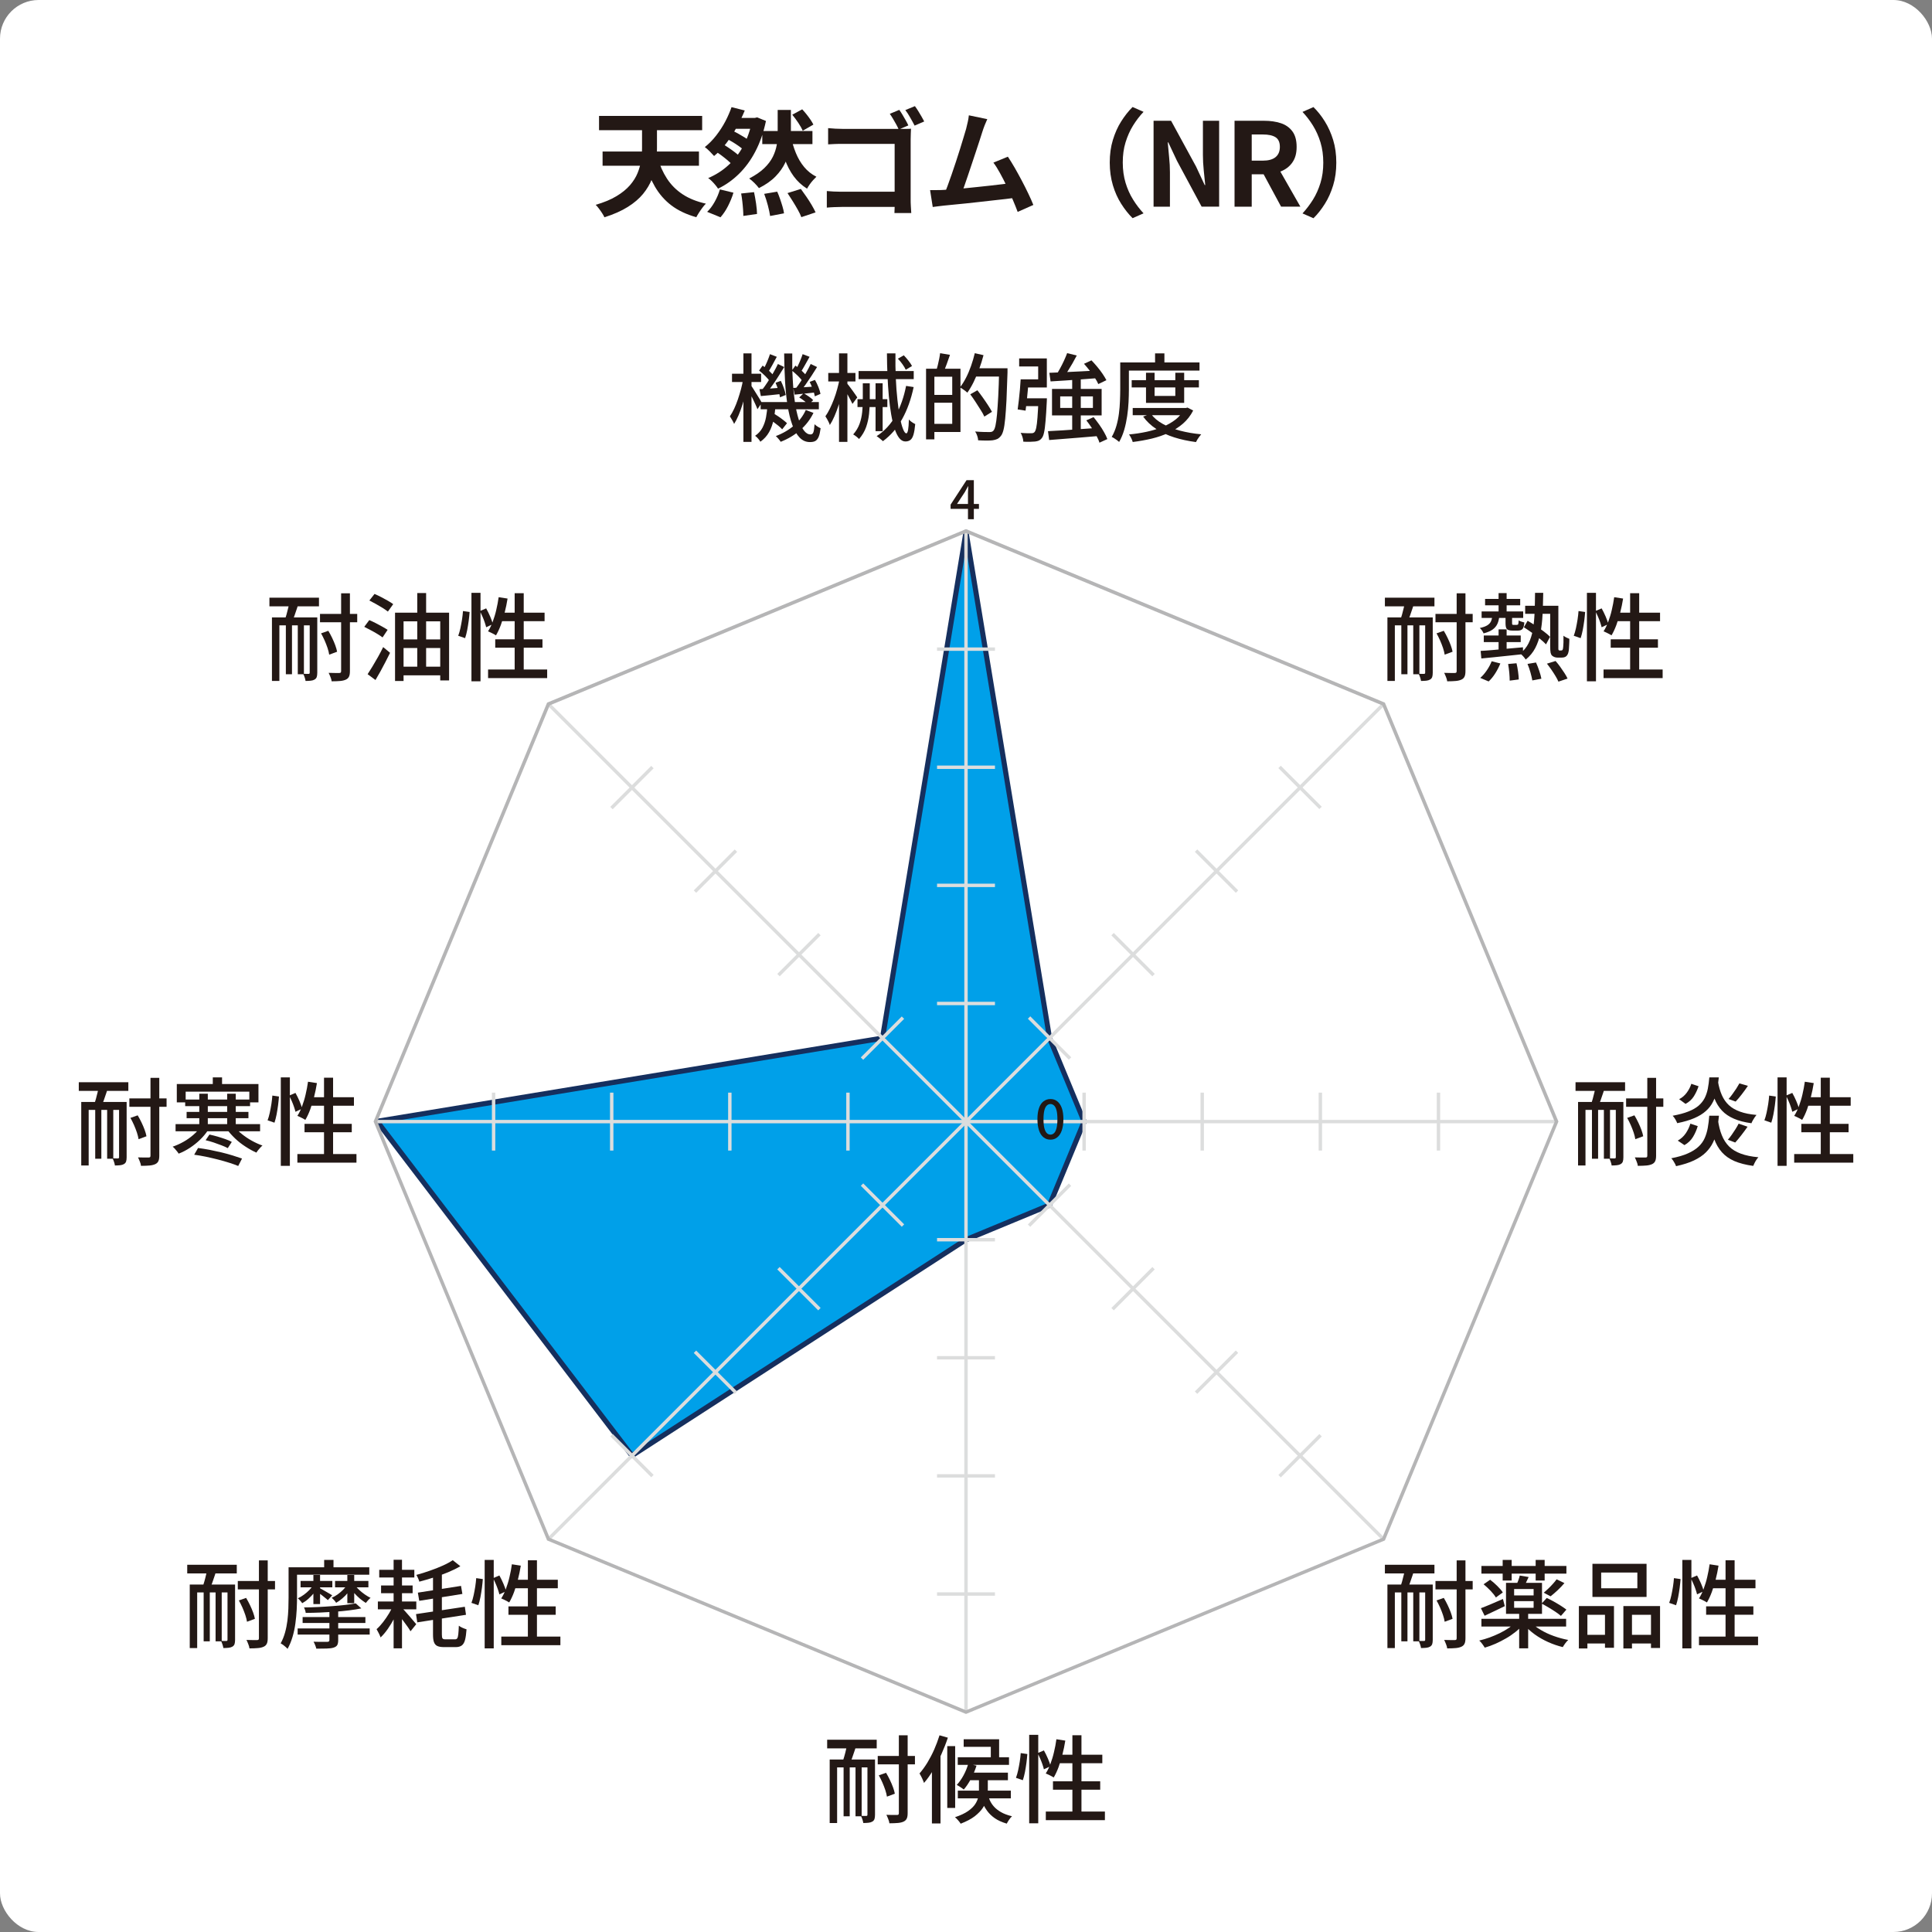 <?xml version="1.0" encoding="UTF-8"?> <svg xmlns="http://www.w3.org/2000/svg" id="_レイヤー_2" data-name="レイヤー 2" viewBox="0 0 283.46 283.46"><rect x="0" y="0" width="283.46" height="283.46" fill="#808080" stroke="none"/><defs><style> .cls-1 { fill: #fff; } .cls-2 { fill: #152f5e; } .cls-3 { fill: #231815; } .cls-4 { fill: #b5b5b6; } .cls-5 { fill: #00a0e9; } .cls-6 { fill: #dcdddd; } </style></defs><g id="_レイヤー_2-2" data-name="レイヤー 2"><g><rect class="cls-1" width="283.46" height="283.46" rx="5.67" ry="5.67"></rect><g><polygon class="cls-5" points="153.99 152.31 159.06 164.56 153.98 176.82 141.73 181.89 92.72 213.57 55.32 164.53 129.48 152.31 141.73 78.05 153.99 152.31"></polygon><path class="cls-2" d="M92.72,213.95c-.11,0-.23-.05-.3-.15l-37.4-49.05c-.08-.1-.1-.24-.05-.37.05-.12.16-.21.29-.23l73.89-12.17,12.21-73.99c.06-.36.68-.36.74,0l12.25,74.21,5.06,12.22c.04.09.04.2,0,.29l-5.08,12.25c-.04.09-.11.17-.2.2l-12.25,5.07-48.95,31.65c-.06.04-.13.06-.2.06ZM56,164.79l36.81,48.27,48.72-31.5,12.17-5.04,4.96-11.97-5.02-12.11s-.02-.05-.02-.08l-11.89-72.01-11.88,72.02c-.03.16-.15.28-.31.31l-73.54,12.11Z"></path></g><g><path class="cls-3" d="M94.21,17.57h2.18v4.18c0,.71-.05,1.46-.15,2.24-.1.78-.3,1.54-.6,2.29-.29.75-.73,1.48-1.29,2.17-.57.69-1.31,1.33-2.24,1.91-.92.58-2.07,1.09-3.43,1.52-.08-.18-.19-.39-.34-.61-.15-.23-.3-.45-.47-.67-.16-.22-.32-.4-.47-.55,1.21-.35,2.23-.77,3.05-1.27.82-.49,1.48-1.03,1.98-1.61.5-.58.87-1.17,1.12-1.79.25-.61.42-1.23.51-1.86.09-.63.14-1.23.14-1.79v-4.17ZM87.89,17.01h15.13v2.09h-15.13v-2.09ZM88.41,22.23h14.14v2.09h-14.14v-2.09ZM96.47,23.08c.33,1.17.79,2.21,1.39,3.13.6.92,1.37,1.69,2.3,2.3.94.62,2.07,1.07,3.41,1.37-.16.15-.33.34-.5.58-.18.24-.35.48-.51.73-.16.25-.3.48-.4.68-1.45-.41-2.67-.99-3.65-1.73s-1.8-1.68-2.44-2.79c-.64-1.11-1.17-2.4-1.59-3.86l1.99-.41Z"></path><path class="cls-3" d="M107.33,15.72l1.94.49c-.33.8-.72,1.62-1.17,2.44-.45.82-.96,1.6-1.51,2.33-.56.73-1.16,1.37-1.82,1.91-.17-.19-.39-.42-.65-.69-.27-.27-.5-.47-.71-.62.6-.48,1.16-1.04,1.67-1.7s.96-1.35,1.34-2.07c.38-.73.68-1.42.91-2.09ZM105.62,27.79l1.99.48c-.19.65-.46,1.29-.79,1.95s-.71,1.2-1.11,1.66l-1.96-.8c.39-.36.75-.84,1.09-1.44.34-.6.6-1.21.78-1.84ZM110.38,17.3h.37l.34-.08,1.29.53c-.36,1.7-.88,3.19-1.56,4.48-.67,1.29-1.48,2.38-2.41,3.29-.93.91-1.95,1.63-3.06,2.16-.09-.15-.22-.32-.39-.53s-.35-.4-.54-.59c-.19-.19-.36-.33-.52-.43,1.09-.46,2.07-1.08,2.93-1.86.87-.78,1.6-1.71,2.2-2.81.6-1.1,1.04-2.35,1.33-3.76v-.39ZM104.78,22.08l1.1-1.04c.32.18.65.39.99.62.35.23.67.47.99.71.31.24.56.46.76.66l-1.17,1.16c-.18-.2-.42-.43-.71-.68-.29-.25-.62-.5-.96-.76-.35-.25-.68-.48-.99-.67ZM106.41,20.26l.88-1.14c.32.12.65.28.99.47.34.19.66.38.97.57.31.19.56.37.75.54l-.92,1.28c-.18-.17-.42-.36-.72-.57-.3-.21-.62-.42-.96-.62-.34-.2-.67-.38-.99-.53ZM107.72,17.3h3.33v1.6h-4.42l1.09-1.6ZM108.74,28.39l1.89-.2c.11.51.21,1.07.3,1.67s.13,1.11.14,1.53l-2.01.29c0-.27-.01-.59-.04-.97s-.06-.76-.11-1.17-.1-.79-.17-1.14ZM114.1,16.13h1.94v3.48c0,.7-.06,1.41-.17,2.13s-.33,1.43-.66,2.13c-.33.7-.8,1.37-1.42,2.01s-1.43,1.21-2.44,1.72c-.17-.23-.39-.48-.66-.75s-.53-.49-.77-.66c.92-.48,1.65-.98,2.21-1.52s.97-1.09,1.26-1.67c.28-.57.47-1.15.57-1.73.1-.58.14-1.14.14-1.67v-3.47ZM111.84,19.22h7.36v1.92h-7.36v-1.92ZM112.13,28.44l1.9-.32c.15.33.29.69.42,1.07.14.39.25.76.36,1.12s.18.69.22.99l-2.04.39c-.06-.42-.17-.94-.33-1.55-.16-.61-.34-1.18-.54-1.7ZM116.02,19.94c.18.9.43,1.73.75,2.51s.72,1.46,1.22,2.06c.49.59,1.09,1.07,1.79,1.42-.15.14-.31.31-.49.51-.18.2-.35.41-.5.63-.15.22-.28.42-.38.61-.77-.48-1.42-1.08-1.95-1.8-.53-.72-.97-1.56-1.31-2.51-.34-.95-.62-1.99-.83-3.12l1.72-.31ZM115.54,28.33l1.96-.61c.26.35.53.73.81,1.14.28.41.54.81.78,1.22s.43.76.57,1.08l-2.09.7c-.11-.31-.28-.66-.51-1.07-.23-.41-.47-.82-.74-1.25-.27-.42-.52-.83-.77-1.2ZM116.22,16.84l1.48-.8c.2.21.41.46.63.73.22.27.41.54.59.8s.31.5.42.71l-1.56.9c-.14-.32-.35-.7-.65-1.15-.3-.45-.6-.85-.89-1.2Z"></path><path class="cls-3" d="M121.31,28.03c.28.02.61.05.99.07s.75.03,1.12.03h9.2v2.23h-9.13c-.33,0-.71.01-1.13.03-.42.02-.77.04-1.05.07v-2.43ZM121.51,18.8c.32.03.67.06,1.07.08.4.02.74.03,1.04.03h8.55c.26,0,.54,0,.84,0,.3,0,.52-.01.65-.03-.01.19-.02.44-.03.74-.01.3-.02.58-.02.82v8.81c0,.29,0,.64.03,1.04s.04.72.06.97h-2.47c.01-.25.02-.52.03-.82,0-.3,0-.6,0-.91v-8.42h-7.65c-.36,0-.75,0-1.15.02-.4.01-.72.03-.96.05v-2.36ZM131.95,16.13c.15.2.3.44.47.72.16.28.33.56.48.83.16.28.28.52.37.72l-1.41.6c-.1-.24-.23-.5-.38-.77-.15-.28-.31-.55-.47-.82-.16-.27-.31-.5-.46-.71l1.39-.58ZM134.24,15.58c.15.2.31.44.48.71.17.27.33.54.49.82.16.27.29.51.39.71l-1.41.61c-.18-.35-.39-.74-.64-1.17-.24-.43-.48-.8-.72-1.11l1.41-.58Z"></path><path class="cls-3" d="M138.32,27.87c.39-.02.85-.05,1.4-.09.55-.04,1.14-.09,1.78-.15s1.28-.13,1.95-.2c.66-.07,1.31-.14,1.96-.21.64-.07,1.24-.14,1.79-.21.56-.07,1.03-.13,1.41-.19l.51,2.18c-.42.06-.92.12-1.5.19s-1.21.14-1.88.21c-.67.07-1.35.15-2.04.23-.69.08-1.37.15-2.02.22-.66.07-1.26.13-1.82.18-.56.05-1.03.1-1.41.14-.22.02-.47.05-.76.09-.29.04-.57.08-.84.11l-.39-2.48h.94c.35,0,.65,0,.93-.02ZM144.84,17.51c-.11.25-.23.53-.36.84-.12.31-.25.66-.37,1.05-.1.32-.23.72-.39,1.22-.16.49-.33,1.03-.53,1.61-.19.58-.39,1.18-.6,1.8-.21.62-.41,1.21-.6,1.79-.19.58-.37,1.1-.54,1.57-.17.47-.32.85-.44,1.15l-2.52.08c.16-.36.33-.8.53-1.33.19-.52.4-1.09.61-1.71.22-.62.43-1.25.64-1.9.21-.65.41-1.27.6-1.87.19-.6.36-1.16.51-1.67.15-.51.27-.92.37-1.24.11-.44.2-.81.26-1.1.06-.29.11-.58.14-.88l2.7.56ZM147.88,23c.31.45.63.99.99,1.6.35.61.7,1.25,1.05,1.91s.67,1.3.96,1.91c.29.61.54,1.16.73,1.65l-2.3,1.02c-.19-.52-.43-1.11-.71-1.77-.28-.66-.58-1.33-.9-2.01-.32-.68-.65-1.32-.99-1.93-.33-.61-.65-1.11-.96-1.52l2.12-.87Z"></path><path class="cls-3" d="M162.82,23.86c0-1.21.15-2.32.46-3.33s.71-1.92,1.22-2.72c.51-.8,1.06-1.51,1.67-2.11l1.61.71c-.57.6-1.08,1.27-1.54,2.01-.46.74-.82,1.56-1.1,2.46s-.41,1.89-.41,2.97.14,2.07.41,2.97.64,1.72,1.1,2.46c.46.74.97,1.41,1.54,2.02l-1.61.71c-.6-.6-1.16-1.3-1.67-2.11-.51-.8-.92-1.71-1.22-2.72s-.46-2.12-.46-3.33Z"></path><path class="cls-3" d="M169.25,30.32v-12.6h2.57l3.66,6.71,1.27,2.72h.08c-.07-.66-.14-1.38-.22-2.16-.08-.78-.12-1.53-.12-2.24v-5.03h2.38v12.6h-2.57l-3.62-6.73-1.27-2.7h-.08c.06.68.12,1.4.2,2.16.08.76.12,1.5.12,2.23v5.05h-2.4Z"></path><path class="cls-3" d="M181.13,30.32v-12.6h4.37c.9,0,1.7.12,2.41.35s1.28.63,1.7,1.19c.42.56.63,1.32.63,2.29s-.21,1.69-.63,2.29-.99,1.03-1.7,1.31c-.71.28-1.52.42-2.41.42h-1.85v4.76h-2.52ZM183.65,23.57h1.63c.82,0,1.44-.17,1.86-.51.42-.34.64-.84.64-1.51s-.21-1.15-.64-1.42c-.43-.27-1.05-.4-1.86-.4h-1.63v3.84ZM187.96,30.32l-2.92-5.41,1.77-1.56,3.98,6.97h-2.82Z"></path><path class="cls-3" d="M196.06,23.86c0,1.21-.15,2.32-.46,3.33s-.71,1.92-1.22,2.72c-.5.8-1.06,1.51-1.67,2.11l-1.61-.71c.57-.61,1.08-1.29,1.54-2.02.46-.74.82-1.55,1.1-2.46s.41-1.89.41-2.97-.14-2.08-.41-2.97-.64-1.71-1.1-2.46c-.46-.74-.97-1.41-1.54-2.01l1.61-.71c.61.6,1.17,1.3,1.67,2.11.5.8.91,1.71,1.22,2.72s.46,2.12.46,3.33Z"></path></g><g><g><path class="cls-3" d="M203.19,87.69h7.27v1.27h-7.27v-1.27ZM203.56,90.59h5.92v1.16h-4.83v8.16h-1.09v-9.32ZM206.18,88.11l1.4.11c-.11.34-.23.7-.35,1.07-.12.37-.24.72-.36,1.05-.12.33-.23.62-.34.88l-1.12-.15c.1-.27.2-.58.3-.92.1-.35.19-.7.27-1.06s.15-.68.2-.97ZM205.6,91.22h.9v7.7h-.9v-7.7ZM207.35,91.22h.9v7.7h-.9v-7.7ZM209.1,90.59h1.11v8.12c0,.26-.03.47-.08.62s-.16.28-.31.37-.35.15-.56.17-.47.04-.77.04c-.02-.15-.06-.33-.13-.53s-.14-.38-.21-.52c.18,0,.34.01.49.01h.31c.1,0,.15-.07.15-.17v-8.12ZM210.61,90.07h5.46v1.23h-5.46v-1.23ZM210.75,92.93l1.08-.38c.2.33.38.67.56,1.04.18.37.33.73.46,1.08.13.36.22.67.27.95l-1.16.43c-.04-.28-.12-.6-.24-.97-.12-.36-.27-.74-.43-1.11s-.35-.73-.53-1.06ZM213.74,87.05h1.27v11.4c0,.35-.04.62-.13.81-.09.2-.24.35-.46.45s-.49.17-.82.2c-.33.03-.75.05-1.27.05-.02-.18-.07-.38-.17-.62s-.18-.45-.27-.62c.35,0,.66.02.95.02.29,0,.49,0,.59,0,.11,0,.19-.02.23-.06s.06-.12.06-.23v-11.38Z"></path><path class="cls-3" d="M218.96,90.35h1.02c-.04.45-.13.84-.28,1.17-.15.33-.38.61-.7.84s-.76.42-1.33.57c-.05-.13-.13-.27-.24-.43-.11-.16-.22-.28-.32-.36.47-.1.83-.23,1.08-.38s.44-.34.55-.57c.11-.23.18-.5.21-.82ZM218.86,97.02l1.27.32c-.2.49-.44.97-.74,1.44-.3.48-.63.88-.98,1.2l-1.23-.52c.33-.28.64-.64.95-1.09s.55-.9.73-1.36ZM217.25,95.5c.52-.03,1.12-.07,1.79-.13s1.39-.13,2.14-.2c.76-.07,1.51-.14,2.27-.2v1.01c-.71.07-1.44.15-2.18.23-.73.08-1.43.15-2.1.22-.67.07-1.28.13-1.83.18l-.1-1.11ZM217.38,89.71h6.1v.95h-6.1v-.95ZM217.7,93.24h5.42v.97h-5.42v-.97ZM217.89,87.87h5.15v.94h-5.15v-.94ZM219.87,87.02h1.18v3.15h-1.18v-3.15ZM219.87,92.34h1.18v3.44h-1.18v-3.44ZM220.88,90.27h.97v1.15c0,.12.01.2.04.22.02.03.08.04.17.04h.49c.1,0,.17-.04.2-.11.03-.08.05-.26.07-.56.08.07.21.13.38.19s.32.1.45.13c-.04.48-.13.79-.27.95-.14.16-.37.24-.67.24h-.8c-.41,0-.68-.08-.82-.22-.14-.15-.2-.44-.2-.87v-1.16ZM221.27,97.42l1.23-.11c.09.38.17.8.23,1.25.06.45.1.83.1,1.13l-1.33.17c0-.32-.02-.71-.06-1.16s-.1-.88-.17-1.27ZM225.22,86.98h1.2c-.02,1.15-.05,2.22-.1,3.21s-.16,1.89-.32,2.7c-.16.81-.41,1.54-.75,2.19s-.8,1.21-1.4,1.69c-.08-.14-.21-.3-.37-.48-.16-.18-.31-.31-.44-.41.53-.42.94-.92,1.23-1.5.29-.58.5-1.24.63-1.98.13-.74.21-1.56.25-2.46.04-.91.06-1.89.07-2.95ZM223.58,92.03l.55-.95c.38.21.78.46,1.2.74.42.28.81.55,1.18.83.37.28.68.54.91.78l-.59,1.11c-.22-.24-.52-.51-.89-.81s-.76-.6-1.18-.9c-.42-.3-.81-.56-1.18-.8ZM223.77,88.88h4.28v1.18h-4.28v-1.18ZM224.11,97.41l1.25-.21c.17.37.33.79.48,1.24.15.45.26.83.31,1.14l-1.33.25c-.05-.31-.14-.69-.27-1.16s-.28-.88-.44-1.27ZM226.97,97.37l1.26-.39c.22.25.45.53.67.84.22.31.43.61.63.92.2.3.35.58.46.82l-1.34.45c-.1-.24-.25-.52-.43-.82-.18-.3-.38-.61-.6-.93-.22-.32-.44-.61-.65-.88ZM227.44,88.88h1.2v6.29c0,.1.01.17.04.2.03.05.08.07.15.07h.22c.08,0,.15-.03.2-.08.05-.07.08-.21.1-.45.02-.14.03-.35.04-.64,0-.29,0-.62,0-1,.11.09.25.18.41.26.16.08.31.15.45.2,0,.24,0,.49-.02.75-.01.26-.03.49-.04.69-.01.21-.03.36-.06.46-.06.31-.18.53-.36.67-.08.07-.18.11-.3.14-.12.03-.24.04-.37.04h-.59c-.14,0-.28-.02-.42-.07s-.27-.12-.38-.22c-.1-.1-.17-.25-.21-.43-.04-.18-.06-.52-.06-1.02v-5.87Z"></path><path class="cls-3" d="M231.59,89.65l.98.14c-.03.38-.07.81-.13,1.27-.06.47-.14.92-.22,1.37-.09.45-.19.85-.31,1.2l-1.01-.35c.12-.32.23-.69.32-1.11s.17-.85.24-1.29.11-.86.14-1.24ZM232.83,86.98h1.33v12.98h-1.33v-12.98ZM234.08,89.65l.91-.39c.21.36.4.77.59,1.2.19.44.32.81.39,1.11l-.98.46c-.05-.21-.12-.44-.21-.71s-.2-.56-.33-.85c-.13-.3-.25-.57-.37-.81ZM236.84,87.62l1.3.2c-.11.69-.25,1.37-.42,2.03-.17.66-.36,1.28-.57,1.85s-.45,1.08-.71,1.52c-.08-.06-.2-.12-.34-.2-.15-.08-.29-.15-.44-.22-.15-.07-.28-.13-.39-.17.26-.4.49-.87.69-1.41.2-.54.38-1.11.52-1.73s.27-1.24.35-1.86ZM235.27,98.23h8.67v1.26h-8.67v-1.26ZM236.32,93.8h6.93v1.23h-6.93v-1.23ZM237.06,89.89h6.5v1.25h-6.89l.39-1.25ZM239.17,87.03h1.33v11.91h-1.33v-11.91Z"></path></g><g><path class="cls-3" d="M39.53,87.69h7.27v1.27h-7.27v-1.27ZM39.9,90.59h5.92v1.16h-4.83v8.16h-1.09v-9.32ZM42.51,88.11l1.4.11c-.11.34-.23.7-.35,1.07-.12.37-.24.72-.36,1.05-.12.33-.23.62-.34.88l-1.12-.15c.1-.27.2-.58.3-.92.1-.35.19-.7.27-1.06s.15-.68.2-.97ZM41.94,91.22h.9v7.7h-.9v-7.7ZM43.69,91.22h.9v7.7h-.9v-7.7ZM45.44,90.59h1.11v8.12c0,.26-.03.47-.08.62s-.16.28-.31.37-.35.15-.56.17-.47.04-.77.04c-.02-.15-.06-.33-.13-.53s-.14-.38-.21-.52c.18,0,.34.01.49.01h.31c.1,0,.15-.07.15-.17v-8.12ZM46.95,90.07h5.46v1.23h-5.46v-1.23ZM47.09,92.93l1.08-.38c.2.33.38.67.56,1.04.18.37.33.73.46,1.08.13.36.22.67.27.95l-1.16.43c-.04-.28-.12-.6-.24-.97-.12-.36-.27-.74-.43-1.11s-.35-.73-.53-1.06ZM50.07,87.05h1.27v11.4c0,.35-.04.62-.13.81-.09.2-.24.35-.46.45s-.49.17-.82.2c-.33.03-.75.05-1.27.05-.02-.18-.07-.38-.17-.62s-.18-.45-.27-.62c.35,0,.66.02.95.02.29,0,.49,0,.59,0,.11,0,.19-.02.23-.06s.06-.12.06-.23v-11.38Z"></path><path class="cls-3" d="M53.45,91.96l.73-.98c.29.12.6.27.94.44.34.17.66.35.97.52.31.17.57.33.78.47l-.74,1.11c-.2-.15-.45-.32-.75-.5-.3-.19-.63-.37-.97-.55-.34-.18-.66-.35-.96-.5ZM53.94,98.91c.21-.32.45-.7.71-1.13s.53-.9.81-1.39c.27-.49.53-.97.76-1.45l1.01.84c-.21.44-.44.89-.68,1.35s-.48.92-.73,1.37c-.25.45-.49.87-.73,1.27l-1.15-.85ZM54.19,88.11l.76-.97c.3.13.62.28.97.46.35.18.68.36.99.54.32.18.58.35.78.5l-.78,1.09c-.2-.16-.45-.33-.76-.53-.31-.19-.64-.38-.99-.58-.35-.2-.67-.37-.97-.52ZM57.97,89.89h7.92v9.94h-1.3v-8.67h-5.38v8.75h-1.25v-10.02ZM58.71,97.81h6.54v1.27h-6.54v-1.27ZM58.74,93.81h6.47v1.27h-6.47v-1.27ZM61.22,87.01h1.3v11.65h-1.3v-11.65Z"></path><path class="cls-3" d="M67.92,89.65l.98.14c-.03.38-.07.81-.13,1.27-.06.47-.14.92-.22,1.37-.09.45-.19.85-.31,1.2l-1.01-.35c.12-.32.23-.69.32-1.11s.17-.85.24-1.29.11-.86.14-1.24ZM69.17,86.98h1.33v12.98h-1.33v-12.98ZM70.42,89.65l.91-.39c.21.36.4.77.59,1.2.19.44.32.81.39,1.11l-.98.46c-.05-.21-.12-.44-.21-.71s-.2-.56-.33-.85c-.13-.3-.25-.57-.37-.81ZM73.17,87.62l1.3.2c-.11.69-.25,1.37-.42,2.03-.17.66-.36,1.28-.57,1.85s-.45,1.08-.71,1.52c-.08-.06-.2-.12-.34-.2-.15-.08-.29-.15-.44-.22-.15-.07-.28-.13-.39-.17.26-.4.49-.87.69-1.41.2-.54.38-1.11.52-1.73s.27-1.24.35-1.86ZM71.61,98.23h8.67v1.26h-8.67v-1.26ZM72.66,93.8h6.93v1.23h-6.93v-1.23ZM73.4,89.89h6.5v1.25h-6.89l.39-1.25ZM75.51,87.03h1.33v11.91h-1.33v-11.91Z"></path></g></g><g><path class="cls-3" d="M203.19,229.58h7.27v1.27h-7.27v-1.27ZM203.56,232.48h5.92v1.16h-4.83v8.16h-1.09v-9.32ZM206.18,230l1.4.11c-.11.34-.23.7-.35,1.07-.12.37-.24.72-.36,1.05-.12.33-.23.62-.34.88l-1.12-.15c.1-.27.2-.58.3-.92.1-.35.19-.7.27-1.06s.15-.68.2-.97ZM205.6,233.11h.9v7.7h-.9v-7.7ZM207.35,233.11h.9v7.7h-.9v-7.7ZM209.1,232.48h1.11v8.12c0,.26-.03.47-.08.62s-.16.28-.31.37-.35.15-.56.17-.47.04-.77.04c-.02-.15-.06-.33-.13-.53s-.14-.38-.21-.52c.18,0,.34.01.49.01h.31c.1,0,.15-.07.15-.17v-8.12ZM210.61,231.96h5.46v1.23h-5.46v-1.23ZM210.75,234.82l1.08-.38c.2.33.38.67.56,1.04.18.37.33.73.46,1.08.13.36.22.67.27.95l-1.16.43c-.04-.28-.12-.6-.24-.97-.12-.36-.27-.74-.43-1.11s-.35-.73-.53-1.06ZM213.74,228.94h1.27v11.4c0,.35-.04.62-.13.81-.09.2-.24.35-.46.45s-.49.17-.82.2c-.33.03-.75.05-1.27.05-.02-.18-.07-.38-.17-.62s-.18-.45-.27-.62c.35,0,.66.02.95.02.29,0,.49,0,.59,0,.11,0,.19-.02.23-.06s.06-.12.06-.23v-11.38Z"></path><path class="cls-3" d="M222.44,237.93l1.02.45c-.33.37-.7.73-1.13,1.07s-.89.66-1.39.94c-.5.29-1.01.55-1.53.78-.52.23-1.05.42-1.57.57-.09-.16-.22-.34-.37-.55s-.3-.37-.44-.49c.51-.12,1.03-.28,1.54-.46.51-.19,1.01-.4,1.5-.64.48-.24.93-.5,1.34-.78.41-.28.75-.57,1.03-.88ZM217.28,235.95c.41-.15.9-.35,1.47-.59.57-.24,1.16-.5,1.76-.76l.27,1.05c-.49.24-1,.49-1.52.73-.52.25-1,.47-1.44.68l-.55-1.12ZM217.35,229.75h12.47v1.13h-12.47v-1.13ZM217.35,237.51h12.43v1.13h-12.43v-1.13ZM217.66,232.45l.97-.67c.35.26.7.56,1.05.91.35.35.63.66.81.95l-1.02.74c-.16-.28-.41-.6-.76-.97-.35-.36-.7-.69-1.04-.97ZM220.47,228.87h1.32v3.02h-1.32v-3.02ZM220.96,232.23h5.28v4.55h-5.28v-4.55ZM222.15,233.14v.94h2.86v-.94h-2.86ZM222.15,234.92v.97h2.86v-.97h-2.86ZM222.98,231.16l1.3.22c-.12.27-.24.53-.37.78-.13.25-.24.48-.33.67l-1.11-.24c.09-.21.19-.44.29-.71.1-.27.17-.51.22-.73ZM222.89,236.55h1.32v5.29h-1.32v-5.29ZM224.6,238.01c.37.4.85.77,1.44,1.12.58.35,1.22.65,1.92.9s1.41.45,2.13.58c-.14.13-.29.3-.44.5-.15.21-.27.39-.36.55-.73-.18-1.44-.42-2.15-.74-.71-.32-1.36-.69-1.96-1.12-.6-.43-1.11-.9-1.53-1.4l.95-.39ZM225.31,228.87h1.32v3.02h-1.32v-3.02ZM226.18,235.28l.76-.83c.32.15.66.32,1.02.52.36.2.7.41,1.04.62.33.21.6.4.82.57l-.8.92c-.21-.18-.47-.37-.79-.59-.32-.21-.66-.43-1.02-.64-.36-.21-.7-.41-1.01-.57ZM228.38,231.71l1.15.56c-.31.36-.64.72-1.01,1.06-.36.34-.71.63-1.02.88l-1.01-.53c.21-.17.42-.37.66-.59s.46-.46.68-.7c.22-.24.4-.46.55-.67Z"></path><path class="cls-3" d="M231.66,235.64h5.14v6.12h-1.32v-4.84h-2.58v4.94h-1.25v-6.22ZM232.22,239.86h3.81v1.27h-3.81v-1.27ZM233.64,229.44h7.94v4.86h-7.94v-4.86ZM234.92,230.72v2.31h5.31v-2.31h-5.31ZM238.18,235.64h5.38v6.15h-1.33v-4.87h-2.79v4.94h-1.26v-6.22ZM238.8,239.86h4.06v1.27h-4.06v-1.27Z"></path><path class="cls-3" d="M245.59,231.54l.98.14c-.03.38-.07.81-.13,1.27-.06.47-.14.92-.22,1.37-.09.45-.19.85-.31,1.2l-1.01-.35c.12-.32.23-.69.32-1.11s.17-.85.24-1.29.11-.86.14-1.24ZM246.83,228.87h1.33v12.98h-1.33v-12.98ZM248.08,231.54l.91-.39c.21.36.4.77.59,1.2.19.44.32.81.39,1.11l-.98.46c-.05-.21-.12-.44-.21-.71s-.2-.56-.33-.85c-.13-.3-.25-.57-.37-.81ZM250.84,229.51l1.3.2c-.11.69-.25,1.37-.42,2.03-.17.66-.36,1.28-.57,1.85s-.45,1.08-.71,1.52c-.08-.06-.2-.12-.34-.2-.15-.08-.29-.15-.44-.22-.15-.07-.28-.13-.39-.17.26-.4.49-.87.69-1.41.2-.54.38-1.11.52-1.73s.27-1.24.35-1.86ZM249.27,240.12h8.67v1.26h-8.67v-1.26ZM250.32,235.68h6.93v1.23h-6.93v-1.23ZM251.06,231.78h6.5v1.25h-6.89l.39-1.25ZM253.17,228.92h1.33v11.91h-1.33v-11.91Z"></path></g><g><g><path class="cls-3" d="M109.03,55.61l.74.24c-.09.55-.21,1.12-.35,1.72-.14.6-.3,1.18-.48,1.76s-.37,1.11-.58,1.6c-.21.49-.43.92-.65,1.27-.07-.17-.16-.36-.29-.57-.13-.21-.24-.4-.33-.55.21-.31.42-.67.62-1.1s.38-.88.55-1.38.32-1,.46-1.51c.14-.51.24-1.01.31-1.48ZM107.4,54.83h4.27v1.22h-4.27v-1.22ZM109.07,51.85h1.19v12.98h-1.19v-12.98ZM110.19,56.54c.07.09.18.26.33.5.14.24.31.5.48.77s.34.53.48.77.24.41.29.51l-.64.95c-.07-.19-.16-.42-.29-.7-.13-.28-.27-.57-.41-.86-.15-.29-.28-.57-.42-.83s-.25-.46-.33-.61l.52-.5ZM112.6,59.52h1.19c-.06.71-.15,1.4-.29,2.06-.14.66-.35,1.27-.66,1.82s-.73,1.02-1.28,1.41c-.07-.14-.19-.3-.34-.47-.15-.17-.3-.31-.43-.4.48-.33.83-.72,1.08-1.19.24-.47.42-.98.52-1.53.1-.56.17-1.12.21-1.7ZM111.37,54.37l.52-.73c.31.21.62.46.93.75.31.28.54.54.69.76l-.53.83c-.16-.23-.39-.5-.7-.81-.31-.3-.61-.57-.91-.8ZM111.44,57.1c.44-.02.94-.05,1.49-.09s1.14-.09,1.74-.13v.92c-.53.06-1.06.11-1.58.17-.52.06-1.01.1-1.46.14l-.2-1.01ZM111.6,58.99h8.54v1.06h-8.54v-1.06ZM114.12,53.4l.94.45c-.25.41-.52.84-.81,1.3-.29.46-.58.9-.88,1.32-.3.42-.58.8-.84,1.11l-.71-.39c.26-.33.53-.71.82-1.16s.56-.9.83-1.36.49-.89.67-1.28ZM112.96,51.96l1.01.39c-.21.39-.44.8-.66,1.22-.23.42-.44.77-.62,1.06l-.73-.34c.12-.21.24-.46.37-.73.13-.27.25-.55.36-.83.11-.28.21-.54.28-.78ZM112.74,61.4l.67-.8c.24.14.49.3.76.48.26.18.51.35.73.53s.42.33.57.48l-.71.9c-.14-.16-.32-.33-.55-.52-.23-.19-.47-.37-.73-.56-.26-.19-.5-.35-.74-.5ZM113.79,56.16l.77-.28c.17.34.32.7.45,1.08.14.39.23.72.27.99l-.84.34c-.04-.29-.12-.63-.24-1.03-.13-.4-.26-.76-.41-1.1ZM118.23,60.15l1.12.43c-.47.97-1.12,1.81-1.95,2.53s-1.78,1.29-2.86,1.71c-.07-.12-.18-.27-.32-.43-.14-.17-.27-.3-.39-.41,1.04-.39,1.93-.92,2.69-1.57.76-.65,1.33-1.41,1.71-2.27ZM115.06,51.86h1.18c-.02,1.33,0,2.6.07,3.8.06,1.2.17,2.29.31,3.28.14.98.33,1.83.55,2.55.22.71.48,1.27.77,1.66.29.39.62.59.98.59.2,0,.33-.1.41-.3.08-.2.14-.6.18-1.2.12.12.27.24.43.34s.32.19.46.25c-.07.53-.16.95-.28,1.24-.12.29-.28.5-.48.62-.2.12-.47.17-.81.17-.59,0-1.09-.22-1.52-.67s-.78-1.07-1.07-1.87c-.29-.8-.52-1.75-.69-2.83-.17-1.09-.3-2.28-.37-3.58-.07-1.3-.12-2.65-.13-4.05ZM116.18,54.37l.52-.73c.3.21.6.46.92.75.31.28.55.54.71.76l-.55.83c-.15-.23-.38-.5-.69-.81-.31-.3-.61-.57-.9-.8ZM116.39,56.92c.43-.03.92-.06,1.47-.1s1.12-.07,1.72-.11l.03.87c-.54.06-1.07.11-1.57.17-.51.06-.99.11-1.45.15l-.2-.98ZM118.94,53.4l.94.45c-.24.4-.51.82-.79,1.25-.28.43-.57.85-.85,1.26-.28.41-.55.76-.81,1.07l-.71-.39c.25-.32.52-.69.79-1.11s.54-.86.79-1.3c.25-.44.47-.85.64-1.22ZM117.76,51.96l1.02.39c-.21.38-.44.78-.67,1.2-.23.42-.44.76-.62,1.04l-.73-.32c.11-.21.23-.46.36-.72.13-.27.25-.54.36-.82s.21-.54.28-.77ZM117.27,58.3l.64-.6c.25.14.51.3.78.49s.47.36.62.52l-.69.66c-.15-.16-.35-.34-.61-.54-.26-.2-.51-.38-.75-.52ZM118.8,56.03l.77-.29c.19.33.36.68.51,1.06.15.38.25.71.3.99l-.83.36c-.05-.29-.14-.63-.29-1.03-.15-.4-.3-.76-.47-1.1Z"></path><path class="cls-3" d="M123.2,55.59l.74.28c-.09.57-.22,1.16-.37,1.76-.15.61-.33,1.2-.52,1.79-.19.59-.4,1.14-.62,1.65-.22.51-.45.94-.68,1.29-.04-.13-.09-.27-.17-.43-.07-.15-.15-.31-.24-.46-.08-.15-.16-.28-.24-.39.22-.31.44-.68.65-1.11s.41-.89.6-1.39c.19-.5.35-1,.49-1.52.14-.52.26-1.01.35-1.49ZM121.52,54.72h3.99v1.25h-3.99v-1.25ZM123.1,51.85h1.23v12.98h-1.23v-12.98ZM124.26,56.23c.07.07.18.21.32.4.14.19.29.4.46.62.16.22.31.43.45.63.14.2.23.34.29.43l-.71.95c-.08-.16-.17-.35-.29-.58-.12-.23-.25-.47-.39-.73-.14-.26-.26-.49-.38-.71-.12-.21-.22-.39-.31-.52l.57-.5ZM126.6,56.24h1.01v2.52c0,.63-.03,1.28-.1,1.95-.07.66-.21,1.31-.43,1.94-.22.63-.57,1.22-1.04,1.76-.09-.1-.23-.22-.4-.36-.17-.13-.32-.24-.46-.31.43-.49.74-1.01.94-1.57.2-.56.32-1.13.38-1.71.06-.58.09-1.16.09-1.71v-2.49ZM125.81,58.57h4.38v1.15h-4.38v-1.15ZM125.97,54.44h8.09v1.19h-8.09v-1.19ZM128.46,56.23h1.04v7.03h-1.04v-7.03ZM132.94,56.62l1.11.17c-.38,1.79-.94,3.35-1.68,4.68-.74,1.33-1.68,2.41-2.83,3.26-.07-.07-.15-.15-.27-.24-.11-.09-.23-.19-.34-.28-.12-.09-.22-.17-.31-.22,1.17-.76,2.1-1.76,2.79-3.02.7-1.26,1.21-2.71,1.53-4.35ZM130.15,51.85h1.23c-.02,1.25,0,2.45.05,3.61.05,1.16.13,2.23.24,3.21.11.99.23,1.84.37,2.58.14.73.29,1.3.46,1.71.16.41.32.62.48.62.1,0,.18-.16.25-.49.06-.33.1-.84.12-1.54.12.14.27.27.45.39s.34.21.48.28c-.06.64-.14,1.15-.25,1.53s-.26.64-.45.79c-.19.15-.44.23-.74.23-.34,0-.63-.16-.9-.49-.26-.33-.49-.79-.69-1.39-.2-.6-.36-1.3-.5-2.1-.14-.8-.25-1.68-.34-2.65s-.15-1.98-.2-3.04-.07-2.15-.08-3.25ZM131.75,52.62l.85-.49c.23.23.46.5.69.79s.4.55.52.78l-.92.55c-.1-.23-.26-.5-.48-.81-.22-.31-.44-.58-.67-.81Z"></path><path class="cls-3" d="M135.87,54.1h1.22v10.36h-1.22v-10.36ZM136.58,57.94h3.74v1.15h-3.74v-1.15ZM136.64,54.1h4.28v9.28h-4.28v-1.19h3.07v-6.92h-3.07v-1.18ZM137.94,51.82l1.44.24c-.15.45-.31.9-.48,1.36-.17.46-.32.84-.46,1.16l-1.05-.25c.06-.23.14-.5.21-.79s.14-.59.2-.9c.06-.3.1-.58.13-.82ZM143.03,51.82l1.27.29c-.18.69-.39,1.37-.64,2.04-.25.67-.52,1.3-.81,1.9-.29.59-.6,1.11-.92,1.56-.07-.07-.18-.16-.31-.26s-.27-.19-.41-.29c-.14-.09-.26-.17-.37-.22.32-.4.61-.87.89-1.41s.52-1.12.74-1.74.4-1.24.55-1.87ZM142.36,57.85l1.04-.59c.25.32.52.67.79,1.06.28.39.53.76.77,1.13.24.36.43.69.58.97l-1.12.7c-.13-.29-.31-.62-.55-.99-.23-.37-.48-.76-.74-1.16-.26-.4-.52-.77-.77-1.11ZM142.85,54.03h4.2v1.22h-4.2v-1.22ZM146.59,54.03h1.23v.63c-.05,1.6-.1,2.95-.15,4.05-.06,1.11-.12,2.01-.19,2.72-.07.71-.15,1.26-.25,1.65-.1.39-.22.68-.36.85-.18.23-.36.39-.55.48-.19.09-.42.15-.69.19-.24.03-.56.04-.94.04s-.78-.02-1.18-.04c0-.19-.05-.4-.13-.65-.08-.25-.18-.46-.31-.64.46.04.88.06,1.26.07.38,0,.66.01.84.01.14,0,.25-.01.34-.04.09-.03.18-.09.26-.18.11-.13.21-.38.29-.76.08-.38.16-.92.22-1.61s.12-1.58.18-2.65.1-2.36.13-3.86v-.27Z"></path><path class="cls-3" d="M149.75,55.66h1.18c-.04.5-.08,1.02-.13,1.58s-.1,1.1-.16,1.62c-.06.52-.11.98-.17,1.39l-1.16-.18c.06-.39.11-.84.17-1.34.06-.5.11-1.02.16-1.56.05-.54.08-1.04.11-1.5ZM150.05,55.66h2.27v-1.89h-2.79v-1.18h4.06v4.26h-3.54v-1.19ZM152.37,58.44h1.23c0,.13-.01.24-.01.32s0,.16-.01.22c-.06,1.15-.11,2.09-.18,2.81-.06.73-.13,1.29-.22,1.67-.08.39-.2.67-.34.83-.13.17-.27.28-.42.35s-.34.11-.56.14c-.19.02-.43.03-.74.04s-.63,0-.98-.02c0-.2-.05-.42-.12-.66-.07-.24-.16-.45-.27-.63.33.03.63.04.92.05.29,0,.5,0,.63,0,.11,0,.21,0,.28-.03s.14-.07.21-.14c.09-.1.18-.32.25-.65.07-.33.13-.83.18-1.5.05-.67.1-1.54.15-2.62v-.2ZM150.05,58.44h2.83v1.15h-2.97l.14-1.15ZM153.77,63.26c.62-.03,1.33-.07,2.15-.12.82-.05,1.68-.11,2.58-.18.91-.07,1.81-.13,2.7-.19v1.2c-.87.07-1.74.15-2.62.22s-1.71.14-2.51.2c-.79.06-1.51.12-2.14.17l-.17-1.3ZM153.95,54.7c.6-.03,1.29-.06,2.07-.09.78-.03,1.62-.07,2.51-.12s1.77-.09,2.66-.14v1.12c-.84.07-1.68.13-2.53.19-.85.06-1.66.12-2.43.17-.77.05-1.47.1-2.09.13l-.18-1.26ZM154.35,57.06h7.28v3.89h-7.28v-3.89ZM156.57,51.81l1.41.35c-.2.38-.41.77-.64,1.17s-.46.78-.69,1.14c-.23.36-.45.69-.65.97l-1.09-.35c.2-.29.4-.62.61-1.01s.41-.77.59-1.17.34-.76.46-1.1ZM155.55,58.16v1.69h4.8v-1.69h-4.8ZM157.31,55.5h1.26v7.99l-1.26.06v-8.05ZM159.05,53.37l1.09-.5c.28.29.56.61.85.95.29.35.55.69.78,1.03s.42.65.56.93l-1.19.57c-.11-.27-.28-.58-.51-.92-.23-.35-.48-.7-.76-1.06-.28-.36-.55-.69-.83-1ZM159.37,61.68l1.08-.48c.27.34.54.69.81,1.07s.51.75.72,1.13c.21.37.38.71.49,1.02l-1.16.53c-.09-.31-.24-.65-.45-1.02-.21-.37-.44-.76-.69-1.16-.26-.4-.52-.76-.79-1.1Z"></path><path class="cls-3" d="M164.36,53.18h1.27v4c0,.55-.02,1.16-.05,1.82-.03.66-.1,1.34-.2,2.03-.1.69-.24,1.36-.43,2.02-.19.65-.44,1.25-.75,1.79-.08-.07-.18-.16-.32-.26-.14-.1-.27-.19-.41-.28-.14-.09-.26-.15-.36-.19.29-.5.52-1.05.69-1.64s.29-1.19.37-1.81c.08-.62.13-1.23.15-1.83.02-.6.04-1.15.04-1.65v-4ZM165.01,53.18h10.98v1.19h-10.98v-1.19ZM173.72,59.86h.27l.24-.06.83.43c-.38.75-.88,1.38-1.48,1.91-.61.53-1.3.97-2.08,1.34s-1.62.65-2.51.87c-.9.21-1.83.38-2.8.5-.04-.16-.11-.35-.22-.57-.11-.22-.22-.4-.32-.54.89-.08,1.75-.21,2.58-.39s1.61-.41,2.34-.71,1.36-.66,1.9-1.08c.55-.43.97-.94,1.27-1.53v-.18ZM166.04,55.78h9.86v1.06h-9.86v-1.06ZM166.19,59.86h7.88v1.06h-7.88v-1.06ZM168.86,60.72c.43.58,1.01,1.07,1.75,1.48.74.41,1.58.74,2.54.99s1.99.43,3.09.53c-.08.09-.18.21-.28.35-.1.14-.2.28-.28.41-.08.14-.15.26-.21.38-1.15-.15-2.21-.38-3.19-.69s-1.86-.72-2.63-1.23c-.77-.5-1.42-1.11-1.93-1.82l1.15-.42ZM168.14,54.69h1.26v3.4h3.04v-3.4h1.3v4.42h-5.6v-4.42ZM169.47,51.85h1.37v2h-1.37v-2Z"></path></g><g><path class="cls-3" d="M121.36,255.25h7.27v1.27h-7.27v-1.27ZM121.73,258.15h5.92v1.16h-4.83v8.16h-1.09v-9.32ZM124.34,255.67l1.4.11c-.11.35-.23.7-.35,1.07-.12.37-.24.72-.36,1.05-.12.33-.23.62-.34.88l-1.12-.15c.1-.27.2-.58.3-.92.1-.34.19-.7.27-1.06s.15-.68.2-.97ZM123.77,258.78h.9v7.7h-.9v-7.7ZM125.52,258.78h.9v7.7h-.9v-7.7ZM127.27,258.15h1.11v8.12c0,.26-.03.47-.08.62-.05.15-.16.28-.31.37-.16.09-.35.15-.56.17s-.47.04-.77.04c-.02-.15-.06-.33-.13-.53s-.14-.38-.21-.52c.18,0,.34.01.49.01h.31c.1,0,.15-.07.15-.17v-8.12ZM128.78,257.63h5.46v1.23h-5.46v-1.23ZM128.92,260.48l1.08-.38c.2.33.38.67.56,1.04.18.37.33.73.46,1.08s.22.67.27.95l-1.16.43c-.04-.28-.12-.6-.24-.97-.12-.36-.27-.74-.43-1.11s-.35-.73-.53-1.06ZM131.9,254.6h1.27v11.4c0,.35-.04.62-.13.81-.09.2-.24.34-.46.45-.21.1-.49.17-.82.2-.33.03-.75.05-1.27.05-.02-.18-.07-.39-.17-.62-.09-.24-.18-.45-.27-.62.35,0,.66.02.95.02.29,0,.49,0,.59,0,.11,0,.19-.02.23-.06s.06-.12.06-.23v-11.38Z"></path><path class="cls-3" d="M137.84,254.6l1.23.35c-.27.81-.59,1.62-.95,2.43-.36.81-.76,1.57-1.19,2.3-.43.72-.88,1.36-1.36,1.91-.04-.11-.09-.26-.17-.43-.07-.18-.16-.35-.25-.53s-.17-.32-.24-.43c.4-.46.78-.98,1.15-1.58.36-.6.7-1.24,1-1.92.3-.69.56-1.38.78-2.08ZM136.73,258.2l1.22-1.23.04.03v10.53h-1.26v-9.32ZM138.98,256.19h1.16v9.07h-1.16v-9.07ZM143.64,260.61h1.29v2.06c0,.4-.05.82-.15,1.26s-.29.87-.57,1.3-.68.84-1.2,1.25c-.52.4-1.21.76-2.06,1.09-.09-.15-.22-.32-.38-.5-.16-.19-.31-.34-.46-.45.81-.27,1.45-.57,1.92-.9.47-.33.82-.67,1.05-1.02.23-.35.38-.71.45-1.06.07-.36.1-.69.1-.99v-2.03ZM142.07,258.78l1.2.28c-.21.66-.47,1.3-.81,1.92-.33.62-.68,1.15-1.06,1.58-.08-.07-.18-.14-.3-.23s-.25-.17-.38-.25c-.13-.08-.25-.15-.35-.2.36-.38.7-.85.99-1.39.3-.55.53-1.11.7-1.7ZM140.52,257.82h7.52v1.12h-7.52v-1.12ZM140.53,262.72h7.78v1.13h-7.78v-1.13ZM141.4,255.18h5.19v3.15h-1.22v-2.04h-3.98v-1.11ZM141.89,260.08h5.99v1.11h-5.99v-1.11ZM144.95,263.33c.06.26.15.54.29.84.14.3.33.6.59.89.26.29.6.56,1.03.81.43.25.97.45,1.62.61-.14.12-.28.29-.43.51-.15.22-.26.41-.34.57-.71-.21-1.29-.47-1.75-.79-.46-.32-.83-.68-1.11-1.06-.29-.39-.5-.77-.66-1.16-.15-.39-.28-.75-.37-1.08l1.13-.13Z"></path><path class="cls-3" d="M149.75,257.21l.98.14c-.03.38-.07.81-.13,1.27-.06.47-.14.92-.22,1.37-.09.45-.19.85-.31,1.2l-1.01-.35c.12-.32.23-.69.32-1.11s.17-.85.24-1.29.11-.86.14-1.24ZM151,254.53h1.33v12.98h-1.33v-12.98ZM152.25,257.21l.91-.39c.21.36.4.77.59,1.2.19.44.32.81.39,1.11l-.98.46c-.05-.21-.12-.44-.21-.71-.09-.27-.2-.55-.33-.85-.13-.3-.25-.57-.37-.81ZM155,255.18l1.3.2c-.11.69-.25,1.37-.42,2.03-.17.66-.36,1.28-.57,1.86-.21.57-.45,1.08-.71,1.52-.08-.06-.2-.12-.34-.2-.15-.08-.29-.15-.44-.22-.15-.07-.28-.13-.39-.17.26-.4.49-.87.69-1.41s.38-1.11.52-1.73c.15-.62.27-1.24.35-1.86ZM153.44,265.79h8.67v1.26h-8.67v-1.26ZM154.49,261.35h6.93v1.23h-6.93v-1.23ZM155.23,257.45h6.5v1.25h-6.89l.39-1.25ZM157.34,254.59h1.33v11.91h-1.33v-11.91Z"></path></g></g><g><g><path class="cls-3" d="M231.16,158.78h7.27v1.27h-7.27v-1.27ZM231.53,161.68h5.92v1.16h-4.83v8.16h-1.09v-9.32ZM234.15,159.2l1.4.11c-.11.34-.23.7-.35,1.07-.12.37-.24.72-.36,1.05-.12.33-.23.62-.34.88l-1.12-.15c.1-.27.2-.58.3-.92.1-.35.19-.7.27-1.06s.15-.68.2-.97ZM233.57,162.31h.9v7.7h-.9v-7.7ZM235.32,162.31h.9v7.7h-.9v-7.7ZM237.07,161.68h1.11v8.12c0,.26-.03.47-.08.62s-.16.28-.31.37-.35.15-.56.17-.47.04-.77.04c-.02-.15-.06-.33-.13-.53s-.14-.38-.21-.52c.18,0,.34.01.49.01h.31c.1,0,.15-.07.15-.17v-8.12ZM238.58,161.16h5.46v1.23h-5.46v-1.23ZM238.72,164.02l1.08-.38c.2.33.38.67.56,1.04.18.37.33.73.46,1.08.13.36.22.67.27.95l-1.16.43c-.04-.28-.12-.6-.24-.97-.12-.36-.27-.74-.43-1.11s-.35-.73-.53-1.06ZM241.71,158.14h1.27v11.4c0,.35-.04.62-.13.81-.09.2-.24.35-.46.45s-.49.17-.82.2c-.33.03-.75.05-1.27.05-.02-.18-.07-.38-.17-.62s-.18-.45-.27-.62c.35,0,.66.02.95.02.29,0,.49,0,.59,0,.11,0,.19-.02.23-.06s.06-.12.06-.23v-11.38Z"></path><path class="cls-3" d="M250.79,163.7h1.41c-.07.75-.16,1.44-.28,2.09-.12.64-.31,1.24-.57,1.79-.26.55-.61,1.04-1.06,1.49-.45.45-1.03.84-1.74,1.18s-1.59.62-2.64.85c-.04-.12-.1-.25-.18-.4-.08-.15-.16-.29-.25-.42-.09-.13-.18-.25-.27-.34.97-.19,1.78-.42,2.42-.71.64-.28,1.16-.61,1.56-.98.4-.37.7-.78.91-1.25s.36-.97.46-1.52c.1-.55.17-1.14.22-1.78ZM250.79,158.07h1.39c-.07.71-.16,1.36-.29,1.96-.13.6-.31,1.15-.57,1.64-.25.5-.6.95-1.04,1.34-.44.4-1,.74-1.69,1.04s-1.52.54-2.51.74c-.06-.16-.15-.35-.28-.57-.13-.22-.26-.39-.39-.52.91-.17,1.68-.37,2.3-.62.62-.24,1.12-.53,1.5-.85.38-.33.67-.7.89-1.11.21-.42.37-.88.47-1.39.1-.51.17-1.06.22-1.66ZM248.01,164.86l1.08.36c-.16.55-.39,1.08-.69,1.58-.3.5-.72.9-1.26,1.21l-.98-.66c.48-.27.87-.63,1.17-1.07s.53-.92.68-1.42ZM248.16,159.02l1.05.35c-.17.52-.4,1.01-.69,1.48-.29.46-.7.83-1.22,1.11l-.94-.69c.46-.23.83-.56,1.13-.97.3-.41.52-.84.66-1.29ZM252.05,164.28c.12.87.31,1.63.57,2.27.26.65.61,1.2,1.06,1.65s1.03.8,1.73,1.06c.7.26,1.56.44,2.58.53-.09.09-.19.22-.29.37s-.19.31-.27.47c-.08.16-.15.3-.2.43-1.09-.15-2.01-.39-2.76-.71-.75-.33-1.36-.76-1.84-1.3-.48-.54-.86-1.2-1.14-1.97s-.5-1.68-.67-2.72l1.23-.08ZM252.05,158.64c.13.78.32,1.45.58,2.04.26.58.6,1.07,1.03,1.47.43.4.98.71,1.64.95.66.24,1.46.4,2.41.48-.08.09-.17.21-.27.36-.09.14-.18.29-.27.44s-.15.29-.2.42c-1.02-.14-1.88-.36-2.58-.67-.7-.3-1.29-.7-1.74-1.18-.46-.49-.83-1.08-1.11-1.78-.28-.7-.5-1.52-.66-2.46l1.16-.07ZM255.1,164.86l1.3.45c-.29.42-.6.84-.92,1.25-.32.42-.62.77-.89,1.07l-1.08-.41c.19-.21.38-.46.57-.73.19-.28.38-.56.56-.84.18-.29.33-.55.45-.79ZM255.2,158.95l1.25.36c-.28.42-.58.84-.9,1.25-.32.42-.62.77-.9,1.06l-1.04-.38c.19-.21.38-.44.57-.71s.38-.54.57-.82c.18-.28.33-.54.46-.77Z"></path><path class="cls-3" d="M259.56,160.74l.98.14c-.03.38-.07.81-.13,1.27-.06.47-.14.92-.22,1.37-.09.45-.19.85-.31,1.2l-1.01-.35c.12-.32.23-.69.32-1.11s.17-.85.24-1.29.11-.86.14-1.24ZM260.8,158.07h1.33v12.98h-1.33v-12.98ZM262.05,160.74l.91-.39c.21.36.4.77.59,1.2.19.44.32.81.39,1.11l-.98.46c-.05-.21-.12-.44-.21-.71s-.2-.56-.33-.85c-.13-.3-.25-.57-.37-.81ZM264.81,158.71l1.3.2c-.11.69-.25,1.37-.42,2.03-.17.66-.36,1.28-.57,1.85s-.45,1.08-.71,1.52c-.08-.06-.2-.12-.34-.2-.15-.08-.29-.15-.44-.22-.15-.07-.28-.13-.39-.17.26-.4.49-.87.69-1.41.2-.54.38-1.11.52-1.73s.27-1.24.35-1.86ZM263.24,169.32h8.67v1.26h-8.67v-1.26ZM264.29,164.89h6.93v1.23h-6.93v-1.23ZM265.03,160.98h6.5v1.25h-6.89l.39-1.25ZM267.14,158.12h1.33v11.91h-1.33v-11.91Z"></path></g><g><path class="cls-3" d="M11.56,158.78h7.27v1.27h-7.27v-1.27ZM11.92,161.68h5.92v1.16h-4.83v8.16h-1.09v-9.32ZM14.54,159.2l1.4.11c-.11.34-.23.7-.35,1.07-.12.37-.24.72-.36,1.05-.12.33-.23.62-.34.88l-1.12-.15c.1-.27.2-.58.3-.92.1-.35.19-.7.27-1.06s.15-.68.2-.97ZM13.97,162.31h.9v7.7h-.9v-7.7ZM15.72,162.31h.9v7.7h-.9v-7.7ZM17.47,161.68h1.11v8.12c0,.26-.03.47-.08.62s-.16.28-.31.37-.35.15-.56.17-.47.04-.77.04c-.02-.15-.06-.33-.13-.53s-.14-.38-.21-.52c.18,0,.34.01.49.01h.31c.1,0,.15-.07.15-.17v-8.12ZM18.98,161.16h5.46v1.23h-5.46v-1.23ZM19.12,164.02l1.08-.38c.2.33.38.67.56,1.04.18.37.33.73.46,1.08.13.36.22.67.27.95l-1.16.43c-.04-.28-.12-.6-.24-.97-.12-.36-.27-.74-.43-1.11s-.35-.73-.53-1.06ZM22.1,158.14h1.27v11.4c0,.35-.04.62-.13.81-.09.2-.24.35-.46.45s-.49.17-.82.2c-.33.03-.75.05-1.27.05-.02-.18-.07-.38-.17-.62s-.18-.45-.27-.62c.35,0,.66.02.95.02.29,0,.49,0,.59,0,.11,0,.19-.02.23-.06s.06-.12.06-.23v-11.38Z"></path><path class="cls-3" d="M29.41,165.35l1.12.45c-.32.5-.71.96-1.17,1.41s-.96.84-1.5,1.2c-.54.35-1.08.64-1.65.85-.06-.1-.14-.22-.24-.34-.1-.13-.21-.25-.32-.38s-.22-.23-.32-.3c.55-.19,1.09-.43,1.6-.72.52-.29.99-.63,1.42-1,.43-.37.78-.76,1.05-1.16ZM25.76,164.93h12.4v1.05h-12.4v-1.05ZM25.94,159.05h11.98v2.69h-1.34v-1.57h-9.34v1.57h-1.3v-2.69ZM27.17,161.32h9.52v.97h-9.52v-.97ZM27.38,163.14h9.07v.92h-9.07v-.92ZM28.49,169.42l.57-.99c.54.07,1.11.16,1.69.27.59.12,1.17.25,1.75.38.58.14,1.12.29,1.64.45.51.16.97.31,1.37.45l-.56,1.09c-.38-.16-.83-.32-1.34-.48-.51-.16-1.06-.32-1.65-.47-.58-.15-1.17-.28-1.76-.41-.59-.12-1.16-.22-1.71-.29ZM29.24,160.47h1.25v4.98h-1.25v-4.98ZM30.17,167.29l.56-.83c.36.08.75.17,1.16.29.41.12.8.25,1.18.38.37.13.69.27.94.41l-.59.91c-.24-.13-.55-.27-.92-.41s-.76-.28-1.16-.42c-.41-.13-.8-.25-1.17-.33ZM31.22,158.07h1.36v1.76h-1.36v-1.76ZM34.37,165.26c.29.38.66.76,1.11,1.12.45.36.93.69,1.46.98.52.29,1.04.53,1.57.71-.09.08-.2.17-.31.3s-.23.25-.33.38c-.1.13-.19.25-.25.36-.52-.23-1.05-.52-1.6-.88-.54-.35-1.05-.74-1.51-1.18s-.87-.89-1.2-1.34l1.08-.46ZM33.33,160.47h1.26v4.98h-1.26v-4.98Z"></path><path class="cls-3" d="M39.95,160.74l.98.14c-.03.38-.07.81-.13,1.27-.06.47-.14.92-.22,1.37-.09.45-.19.85-.31,1.2l-1.01-.35c.12-.32.23-.69.32-1.11s.17-.85.24-1.29.11-.86.14-1.24ZM41.2,158.07h1.33v12.98h-1.33v-12.98ZM42.44,160.74l.91-.39c.21.36.4.77.59,1.2.19.44.32.81.39,1.11l-.98.46c-.05-.21-.12-.44-.21-.71s-.2-.56-.33-.85c-.13-.3-.25-.57-.37-.81ZM45.2,158.71l1.3.2c-.11.69-.25,1.37-.42,2.03-.17.66-.36,1.28-.57,1.85s-.45,1.08-.71,1.52c-.08-.06-.2-.12-.34-.2-.15-.08-.29-.15-.44-.22-.15-.07-.28-.13-.39-.17.26-.4.49-.87.69-1.41.2-.54.38-1.11.52-1.73s.27-1.24.35-1.86ZM43.63,169.32h8.67v1.26h-8.67v-1.26ZM44.68,164.89h6.93v1.23h-6.93v-1.23ZM45.43,160.98h6.5v1.25h-6.89l.39-1.25ZM47.54,158.12h1.33v11.91h-1.33v-11.91Z"></path></g></g><g><path class="cls-3" d="M27.47,229.58h7.27v1.27h-7.27v-1.27ZM27.84,232.48h5.92v1.16h-4.83v8.16h-1.09v-9.32ZM30.45,230l1.4.11c-.11.35-.23.7-.35,1.07-.12.37-.24.72-.36,1.05-.12.33-.23.62-.34.88l-1.12-.15c.1-.27.2-.58.3-.92s.19-.7.27-1.06.15-.68.2-.97ZM29.88,233.11h.9v7.7h-.9v-7.7ZM31.63,233.11h.9v7.7h-.9v-7.7ZM33.38,232.48h1.11v8.12c0,.26-.03.47-.08.62-.05.15-.16.28-.31.37-.16.09-.35.15-.56.17s-.47.04-.77.04c-.02-.15-.06-.33-.13-.53s-.14-.38-.21-.52c.18,0,.34.01.49.01h.31c.1,0,.15-.07.15-.17v-8.12ZM34.89,231.96h5.46v1.23h-5.46v-1.23ZM35.03,234.82l1.08-.38c.2.33.38.67.56,1.04.18.37.33.73.46,1.08.13.36.22.67.27.95l-1.16.43c-.04-.28-.12-.6-.24-.97-.12-.36-.27-.74-.43-1.11s-.35-.73-.53-1.06ZM38.01,228.94h1.27v11.4c0,.35-.04.62-.13.81-.09.2-.24.35-.46.45-.21.1-.49.17-.82.2-.33.03-.75.05-1.27.05-.02-.18-.07-.39-.17-.62-.09-.24-.18-.45-.27-.62.35,0,.66.02.95.02.29,0,.49,0,.59,0,.11,0,.19-.02.23-.06.04-.04.06-.12.06-.23v-11.38Z"></path><path class="cls-3" d="M42.35,229.95h1.23v4.42c0,.55-.02,1.15-.05,1.81-.03.65-.1,1.32-.19,2-.09.68-.23,1.34-.42,1.98s-.43,1.22-.73,1.76c-.07-.08-.16-.18-.29-.29s-.25-.21-.38-.31c-.13-.09-.24-.16-.34-.21.27-.49.48-1.01.64-1.58.16-.57.27-1.15.35-1.75.07-.6.12-1.19.14-1.77.02-.58.03-1.13.03-1.63v-4.42ZM43.12,229.95h11.06v1.09h-11.06v-1.09ZM43.67,238.92h10.57v.9h-10.57v-.9ZM46.01,232.47l.71.27c-.16.32-.37.63-.63.95-.26.32-.54.61-.84.88-.3.27-.6.48-.91.65-.07-.11-.17-.24-.3-.38s-.24-.26-.34-.34c.29-.13.58-.3.88-.52s.57-.45.82-.71c.25-.26.45-.52.61-.78ZM44.1,231.95h4.66v.94h-4.66v-.94ZM44.4,237.25h9.21v.87h-9.21v-.87ZM52.2,235.25l.81.73c-.53.11-1.13.21-1.79.29-.66.08-1.35.15-2.06.2-.72.05-1.45.09-2.18.12-.74.03-1.45.05-2.13.05,0-.11-.04-.25-.09-.41s-.1-.29-.16-.39c.67,0,1.36-.03,2.07-.06.71-.03,1.4-.08,2.09-.13.68-.05,1.32-.11,1.92-.18.6-.07,1.11-.15,1.53-.23ZM45.98,231.08h.98v4.27h-.98v-4.27ZM48.33,236.09h1.29v4.55c0,.33-.05.57-.15.74-.1.16-.28.28-.54.36-.26.08-.6.12-1.01.13-.41.01-.92.02-1.51.02-.04-.16-.09-.33-.17-.52-.07-.19-.15-.36-.24-.5.28,0,.56.02.84.02.28,0,.52,0,.74,0h.43c.12,0,.21-.03.25-.07.05-.04.07-.11.07-.21v-4.52ZM46.88,232.98c.08.05.21.12.39.22.18.1.36.21.56.32.2.11.38.22.55.32.17.1.29.18.36.22l-.64.71c-.08-.08-.2-.19-.36-.31-.15-.13-.32-.26-.5-.4s-.35-.27-.52-.39-.31-.22-.42-.29l.57-.41ZM47.56,228.87h1.37v1.75h-1.37v-1.75ZM50.96,232.47l.71.27c-.16.31-.37.62-.62.93s-.53.6-.83.85c-.3.26-.6.47-.9.64-.07-.11-.17-.24-.3-.39-.13-.14-.25-.26-.36-.34.3-.13.59-.3.88-.5.29-.21.56-.44.81-.69.25-.26.45-.51.61-.76ZM49.16,231.95h4.89v.94h-4.89v-.94ZM50.96,231.08h1.01v4.14h-1.01v-4.14ZM52.07,232.58c.17.22.38.46.64.7.26.24.53.46.82.66.29.2.57.37.84.5-.11.08-.24.2-.37.35-.14.15-.24.28-.33.39-.27-.17-.55-.38-.85-.62-.29-.25-.57-.52-.83-.81s-.48-.58-.67-.86l.74-.31Z"></path><path class="cls-3" d="M57.75,235.38l.84.39c-.2.52-.44,1.07-.73,1.63s-.61,1.09-.96,1.59c-.35.5-.7.91-1.06,1.25-.06-.18-.15-.38-.27-.62-.12-.23-.23-.43-.32-.59.32-.28.63-.62.95-1.03s.61-.84.89-1.3c.27-.46.5-.9.67-1.32ZM55.44,234.97h5.64v1.15h-5.64v-1.15ZM55.64,230.32h5.15v1.13h-5.15v-1.13ZM55.91,232.62h4.63v1.13h-4.63v-1.13ZM57.75,228.85h1.23v12.99h-1.23v-12.99ZM58.87,235.8c.1.09.26.26.47.49s.43.49.67.76c.23.27.45.52.64.75.2.23.34.39.42.5l-.84,1.04c-.1-.19-.25-.41-.43-.67-.19-.26-.39-.53-.6-.82s-.41-.55-.6-.8-.35-.45-.47-.6l.74-.63ZM61.03,236.82l7.17-1.08.17,1.18-7.15,1.11-.18-1.2ZM66.43,228.91l1.11.88c-.53.32-1.13.61-1.8.89s-1.36.53-2.09.76c-.72.23-1.44.44-2.13.62-.03-.14-.09-.31-.18-.5-.09-.2-.17-.36-.26-.49.66-.18,1.33-.38,1.99-.62.67-.23,1.3-.48,1.88-.74s1.08-.53,1.47-.8ZM61.31,233.67l6.33-.99.2,1.18-6.33,1.01-.2-1.19ZM63.54,231.01h1.29v8.8c0,.3.03.49.1.58.06.09.21.13.43.13h1.4c.15,0,.26-.05.33-.16.07-.11.12-.3.15-.59s.06-.7.08-1.25c.14.11.32.22.54.31.22.1.42.17.59.22-.05.65-.12,1.17-.22,1.55-.1.38-.26.65-.47.81s-.51.25-.89.25h-1.71c-.42,0-.75-.05-.99-.16-.24-.11-.4-.3-.5-.57s-.14-.65-.14-1.13v-8.79Z"></path><path class="cls-3" d="M69.86,231.54l.98.14c-.03.38-.07.81-.13,1.27-.06.47-.14.92-.22,1.37-.09.45-.19.85-.31,1.2l-1.01-.35c.12-.32.23-.69.32-1.11s.17-.85.24-1.29.11-.86.14-1.24ZM71.11,228.87h1.33v12.98h-1.33v-12.98ZM72.36,231.54l.91-.39c.21.37.4.77.59,1.21.19.44.32.81.39,1.11l-.98.46c-.05-.21-.12-.44-.21-.71-.09-.27-.2-.55-.33-.85-.13-.3-.25-.57-.37-.81ZM75.11,229.51l1.3.2c-.11.69-.25,1.37-.42,2.03s-.36,1.28-.57,1.85-.45,1.08-.71,1.52c-.08-.06-.2-.12-.34-.2-.15-.08-.29-.15-.44-.22-.15-.07-.28-.13-.39-.17.26-.4.49-.87.69-1.41.2-.54.38-1.11.52-1.73.15-.62.27-1.24.35-1.86ZM73.55,240.12h8.67v1.26h-8.67v-1.26ZM74.6,235.69h6.93v1.23h-6.93v-1.23ZM75.34,231.78h6.5v1.25h-6.89l.39-1.25ZM77.45,228.92h1.33v11.91h-1.33v-11.91Z"></path></g><g><rect class="cls-6" x="141.48" y="77.91" width=".5" height="173.29"></rect><rect class="cls-6" x="137.48" y="94.99" width="8.5" height=".5"></rect><rect class="cls-6" x="137.48" y="112.32" width="8.5" height=".5"></rect><rect class="cls-6" x="137.48" y="129.65" width="8.5" height=".5"></rect><rect class="cls-6" x="137.48" y="146.98" width="8.5" height=".5"></rect><rect class="cls-6" x="137.48" y="198.96" width="8.5" height=".5"></rect><rect class="cls-6" x="137.48" y="181.64" width="8.5" height=".5"></rect><rect class="cls-6" x="137.48" y="216.29" width="8.5" height=".5"></rect><rect class="cls-6" x="137.48" y="233.62" width="8.5" height=".5"></rect></g><g><rect class="cls-6" x="55.09" y="164.31" width="173.29" height=".5"></rect><rect class="cls-6" x="210.8" y="160.31" width=".5" height="8.5"></rect><rect class="cls-6" x="193.47" y="160.31" width=".5" height="8.5"></rect><rect class="cls-6" x="176.14" y="160.31" width=".5" height="8.5"></rect><rect class="cls-6" x="158.81" y="160.31" width=".5" height="8.5"></rect><rect class="cls-6" x="106.83" y="160.31" width=".5" height="8.5"></rect><rect class="cls-6" x="124.16" y="160.31" width=".5" height="8.5"></rect><rect class="cls-6" x="89.5" y="160.31" width=".5" height="8.5"></rect><rect class="cls-6" x="72.17" y="160.31" width=".5" height="8.5"></rect></g><g><rect class="cls-6" x="55.09" y="164.31" width="173.29" height=".5" transform="translate(-74.85 148.42) rotate(-45)"></rect><rect class="cls-6" x="190.5" y="111.29" width=".5" height="8.5" transform="translate(-25.84 168.71) rotate(-45)"></rect><rect class="cls-6" x="178.24" y="123.55" width=".5" height="8.5" transform="translate(-38.09 163.65) rotate(-45)"></rect><rect class="cls-6" x="165.99" y="135.8" width=".5" height="8.5" transform="translate(-50.34 158.58) rotate(-45)"></rect><rect class="cls-6" x="153.74" y="148.05" width=".5" height="8.5" transform="translate(-62.59 153.49) rotate(-45)"></rect><rect class="cls-6" x="116.98" y="184.81" width=".5" height="8.5" transform="translate(-99.36 138.28) rotate(-45)"></rect><rect class="cls-6" x="129.23" y="172.56" width=".5" height="8.5" transform="translate(-87.1 143.34) rotate(-45)"></rect><rect class="cls-6" x="104.72" y="197.07" width=".5" height="8.5" transform="translate(-111.61 133.2) rotate(-45)"></rect><rect class="cls-6" x="92.47" y="209.32" width=".5" height="8.5" transform="translate(-123.86 128.11) rotate(-45)"></rect></g><g><rect class="cls-6" x="141.48" y="77.92" width=".5" height="173.29" transform="translate(-74.85 148.42) rotate(-45)"></rect><rect class="cls-6" x="186.49" y="213.33" width="8.5" height=".5" transform="translate(-95.15 197.43) rotate(-45)"></rect><rect class="cls-6" x="174.24" y="201.07" width="8.5" height=".5" transform="translate(-90.08 185.18) rotate(-45)"></rect><rect class="cls-6" x="161.99" y="188.82" width="8.5" height=".5" transform="translate(-85 172.93) rotate(-45)"></rect><rect class="cls-6" x="149.73" y="176.57" width="8.5" height=".5" transform="translate(-79.93 160.67) rotate(-45)"></rect><rect class="cls-6" x="112.97" y="139.81" width="8.5" height=".5" transform="translate(-64.7 123.91) rotate(-45)"></rect><rect class="cls-6" x="125.23" y="152.06" width="8.5" height=".5" transform="translate(-69.78 136.17) rotate(-45)"></rect><rect class="cls-6" x="100.72" y="127.56" width="8.5" height=".5" transform="translate(-59.63 111.66) rotate(-45)"></rect><rect class="cls-6" x="88.47" y="115.3" width="8.5" height=".5" transform="translate(-54.55 99.41) rotate(-45)"></rect></g><path class="cls-4" d="M141.73,251.47l-.1-.04-61.36-25.42-.04-.1-25.42-61.36.04-.1,25.42-61.36.1-.04,61.36-25.42.1.04,61.36,25.42.04.1,25.42,61.36-.04.1-25.42,61.36-.1.04-61.36,25.42ZM80.66,225.63l61.07,25.3,61.07-25.3,25.3-61.07-25.3-61.07-61.07-25.3-61.07,25.3-25.3,61.07,25.3,61.07Z"></path><path class="cls-3" d="M154.12,167.21c-.4,0-.73-.12-1.02-.35-.29-.23-.51-.57-.66-1.02s-.23-.99-.23-1.64.08-1.19.23-1.62c.15-.44.37-.77.66-.99.29-.22.62-.34,1.02-.34s.73.11,1.01.34c.28.22.5.55.66.99.15.44.23.98.23,1.62s-.08,1.19-.23,1.64c-.15.45-.37.78-.66,1.02s-.62.35-1.01.35ZM154.12,166.47c.2,0,.37-.07.53-.22s.27-.39.36-.72c.09-.33.13-.77.13-1.32s-.04-.98-.13-1.31c-.08-.32-.21-.56-.36-.7s-.33-.22-.53-.22-.37.07-.53.22c-.15.14-.28.38-.36.7s-.13.76-.13,1.31.04.99.13,1.32.21.57.36.72c.15.15.33.22.53.22Z"></path><path class="cls-3" d="M142.02,76.17v-3.68c0-.16,0-.35.02-.58.01-.23.02-.42.02-.57h-.03c-.08.14-.15.28-.23.42-.08.14-.16.29-.24.44l-1.15,1.74h3.22v.72h-4.16v-.62l2.34-3.59h1.07v5.73h-.86Z"></path></g></g></svg> 